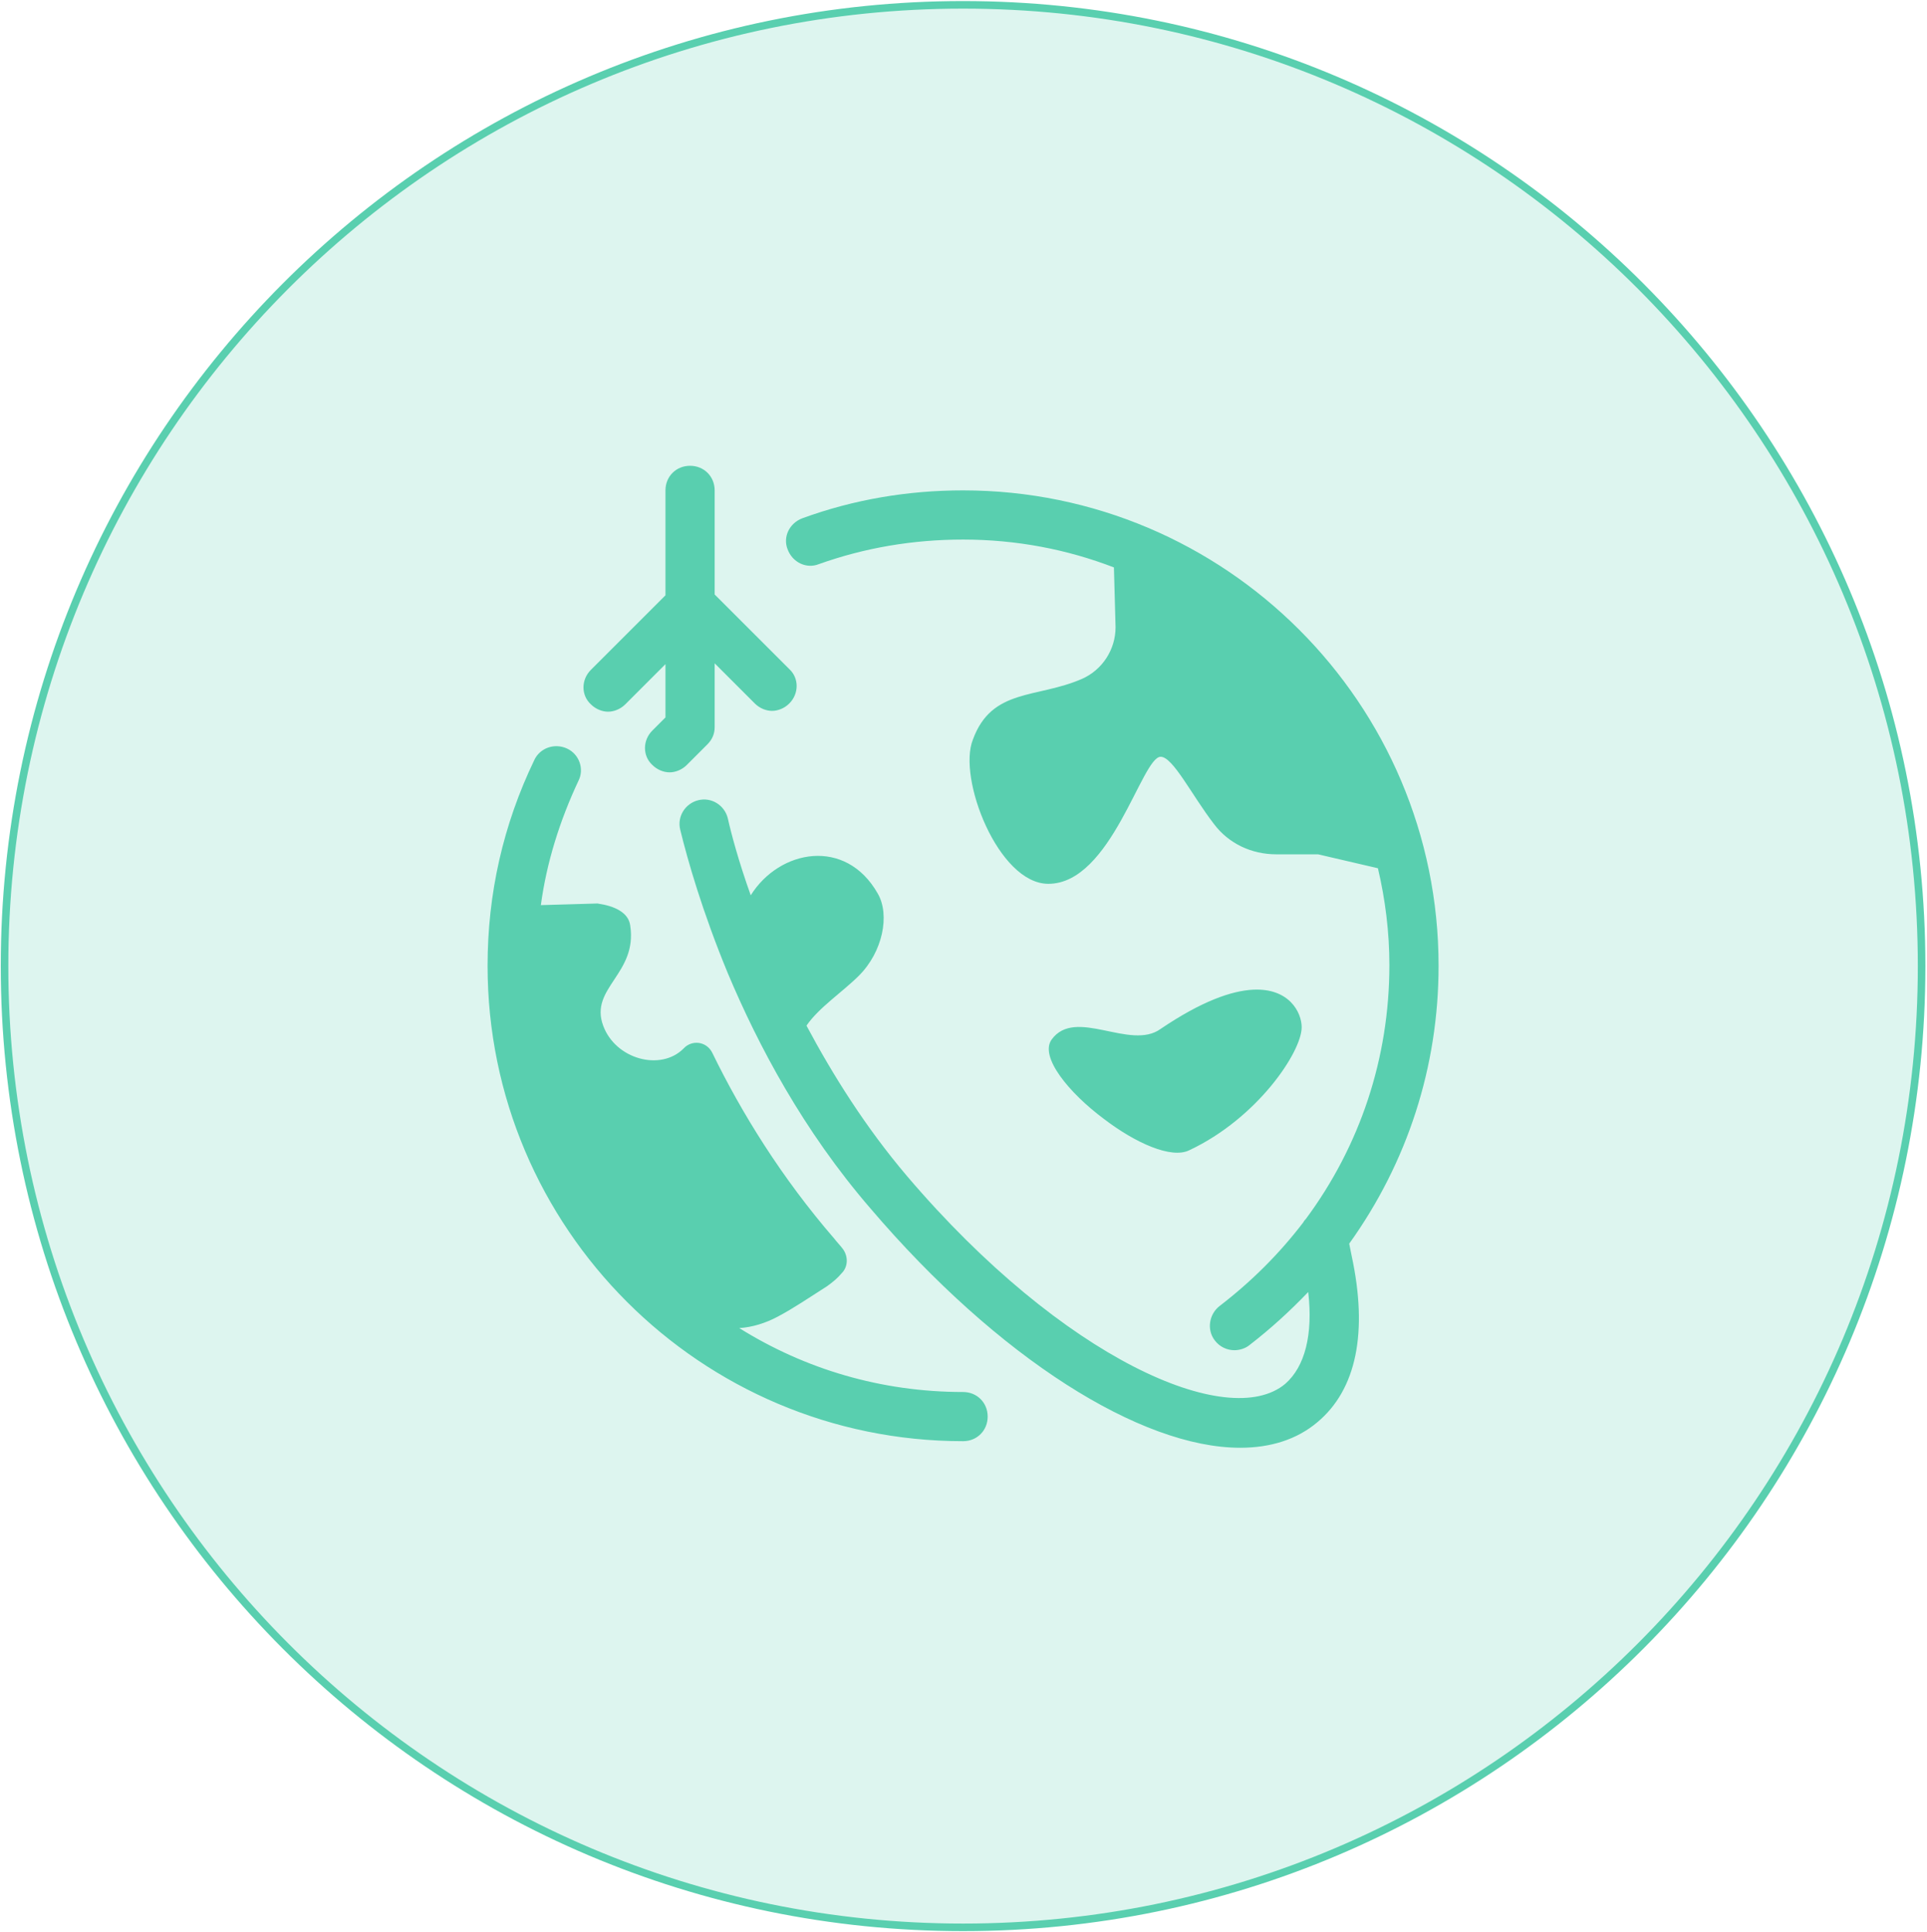 <?xml version="1.0" encoding="UTF-8"?> <svg xmlns="http://www.w3.org/2000/svg" width="764" height="766" viewBox="0 0 764 766" fill="none"><path d="M761.861 383.106C761.861 593.634 591.712 764.292 381.832 764.292C171.952 764.292 1.803 593.634 1.803 383.106C1.803 172.579 171.952 1.921 381.832 1.921C591.712 1.921 761.861 172.579 761.861 383.106Z" fill="#59CFAF" fill-opacity="0.2" stroke="#59CFAF" stroke-width="3"></path><path d="M273.591 184.711C268.065 184.711 263.84 188.936 263.84 194.462V236.07L234.262 265.647C230.362 269.547 230.362 275.721 234.262 279.296C236.213 281.246 238.812 282.223 241.087 282.223C243.362 282.223 245.968 281.246 247.918 279.296L263.84 263.368V284.495L258.64 289.701C254.74 293.602 254.74 299.775 258.64 303.35C260.591 305.301 263.19 306.277 265.465 306.277C267.74 306.277 270.346 305.301 272.296 303.35L280.422 295.224C282.372 293.274 283.342 291 283.342 288.4V263.044L299.27 278.972C301.221 280.923 303.82 281.899 306.095 281.899C308.37 281.899 310.976 280.923 312.926 278.972C316.826 275.072 316.826 268.899 312.926 265.323L283.342 235.74V194.462C283.342 188.936 279.117 184.711 273.591 184.711ZM381.832 194.462C360.054 194.462 338.603 198.039 318.125 205.515C312.924 207.465 310.322 212.987 312.272 217.862C314.222 223.063 319.75 225.666 324.626 223.716C342.828 217.215 362.004 213.964 381.832 213.964C402.959 213.964 423.113 217.866 441.64 225.017L442.288 248.741C442.288 257.517 437.088 265.646 428.962 269.221C411.085 277.022 393.205 272.798 385.73 293.275C379.554 308.552 395.81 350.481 415.637 350.481C440.665 350.481 452.689 300.1 460.165 300.1C465.041 300.1 472.516 315.374 481.293 326.751C487.143 334.552 496.243 338.781 505.994 338.781H522.576L546.3 344.304C549.226 356.656 550.852 369.66 550.852 382.661C550.852 419.716 539.153 454.495 517.701 483.424C517.376 483.749 517.048 484.075 516.723 484.725C507.297 497.077 496.248 508.125 483.572 517.877C479.346 521.127 478.366 527.3 481.616 531.526C483.567 534.126 486.493 535.43 489.419 535.43C491.369 535.43 493.647 534.781 495.272 533.481C503.723 526.98 511.521 519.829 518.672 512.353C520.622 529.255 517.376 541.929 509.575 548.755C487.147 567.608 421.484 539.002 359.726 466.518C343.149 447.015 330.152 426.218 319.75 406.716C324.626 399.565 334.053 393.384 340.554 386.883C349.98 377.457 352.902 362.83 348.026 354.379C335.35 331.951 309.021 336.831 297.645 355.033C292.769 341.381 289.848 330.329 288.548 324.478C287.248 319.277 282.042 316.029 276.841 317.33C271.641 318.63 268.393 323.829 269.693 329.03C272.618 341.056 278.472 361.534 288.548 385.912C300.574 414.515 318.446 448.317 345.1 479.196C395.806 538.678 452.368 574.111 491.698 574.111C503.724 574.111 514.12 570.855 522.246 564.03C537.848 551.028 542.403 528.279 535.902 498.05L534.924 493.175C558.002 460.996 570.355 422.965 570.355 382.985C570.355 278.972 485.844 194.462 381.832 194.462ZM221.07 295.916C217.261 295.733 213.54 297.745 211.833 301.401C199.482 327.079 193.309 354.382 193.309 382.985C193.309 486.998 277.819 571.508 381.832 571.508C387.357 571.508 391.583 567.283 391.583 561.757C391.583 556.231 387.357 552.006 381.832 552.006C349.328 552.006 319.096 542.902 293.093 526.65C298.294 526.325 303.498 524.705 308.374 522.105C314.55 518.854 320.725 514.625 327.876 510.074C330.152 508.449 332.098 506.825 333.723 504.875C336.324 502.275 336.329 498.049 334.053 495.124C333.078 493.824 331.778 492.526 330.803 491.226C310 467.173 294.072 441.491 282.371 417.438C280.095 412.887 274.245 412.237 270.994 415.813C261.893 424.914 244.014 420.042 239.138 406.716C233.612 391.764 252.792 386.234 249.867 367.057C249.217 361.856 243.691 359.258 236.865 358.283L214.436 358.931C216.711 342.029 221.911 325.454 229.387 309.527C231.662 304.977 229.711 299.125 224.835 296.85C223.616 296.281 222.34 295.977 221.07 295.916ZM496.853 392.463C488.292 392.88 476.376 397.04 460.165 408.011C448.138 416.787 426.365 399.237 416.938 412.239C412.063 419.064 423.759 433.364 437.736 443.765C450.087 453.191 464.39 459.694 471.541 456.119C498.52 443.442 516.076 417.114 516.076 407.363C516.076 401.472 511.121 391.768 496.853 392.463Z" fill="#59CFAF"></path></svg> 